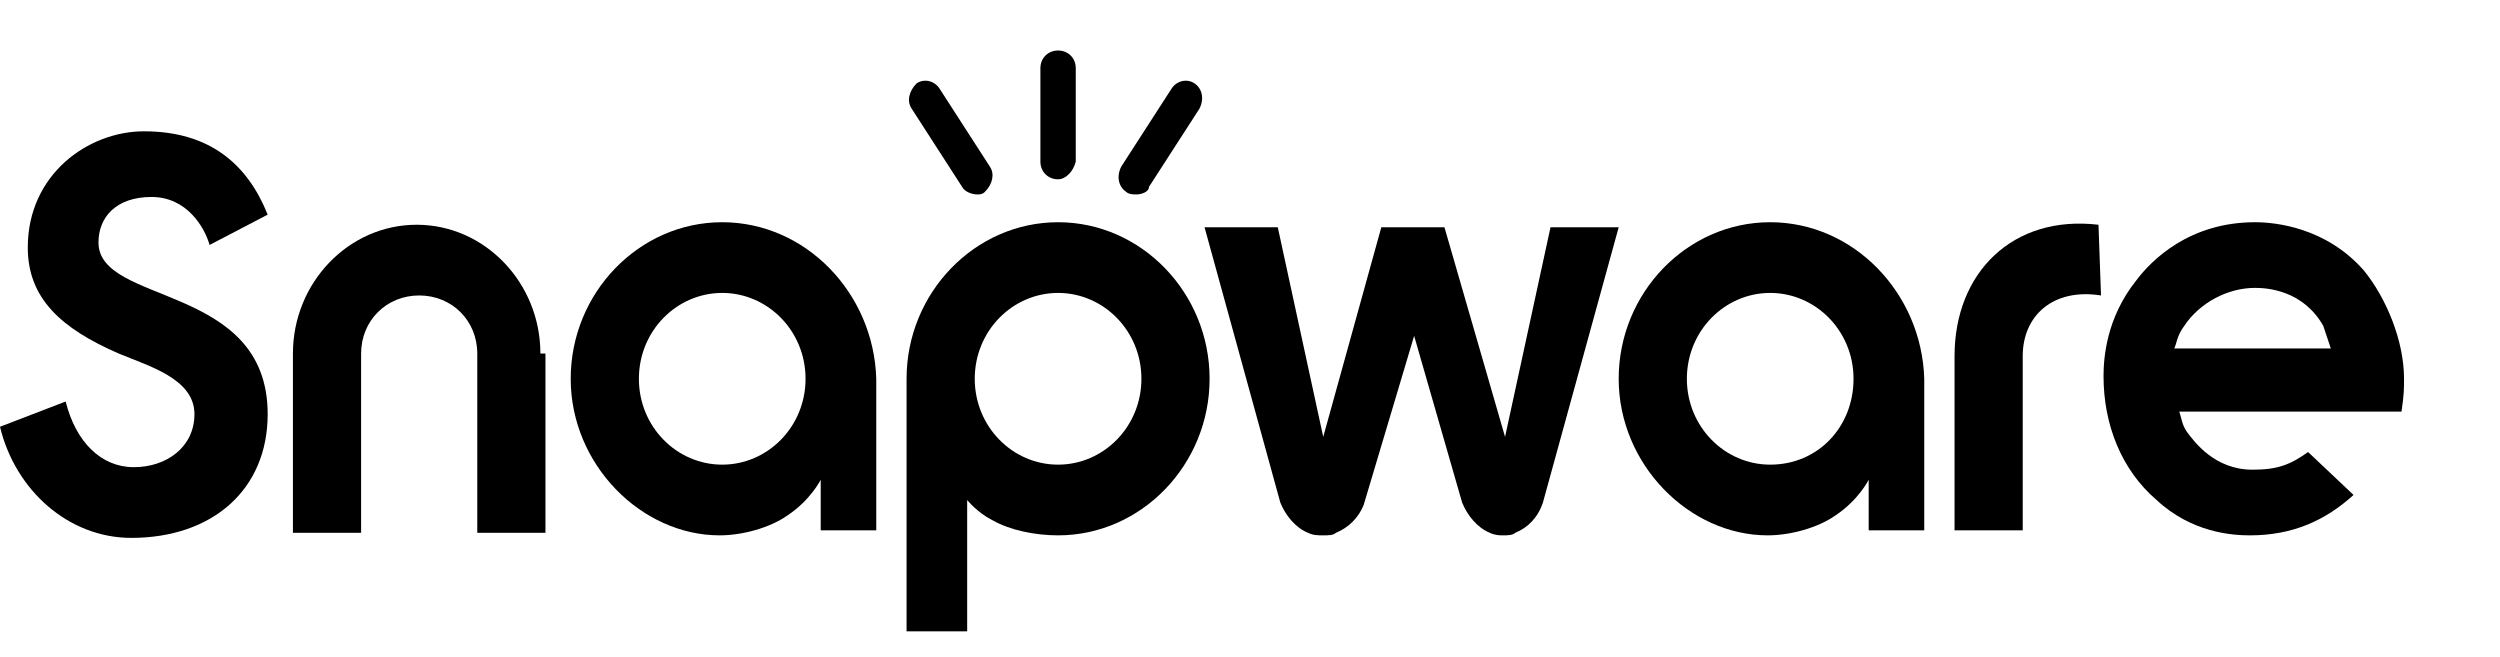 <svg xmlns="http://www.w3.org/2000/svg" fill="none" viewBox="0 0 99 26" height="26" width="99">
<g id="snapware">
<g id="Group">
<path fill="black" d="M8.3 9.7C8.1 9 7.4 7.8 6 7.8C4.6 7.8 3.9 8.6 3.9 9.6C3.9 12.1 10.6 11.2 10.6 16.4C10.6 19.4 8.4 21.3 5.2 21.3C2.7 21.3 0.6 19.4 0 16.9L2.6 15.9C3 17.5 4 18.5 5.3 18.5C6.6 18.5 7.7 17.7 7.7 16.4C7.7 15 5.9 14.5 4.7 14C2.4 13 1.1 11.8 1.1 9.8C1.1 6.9 3.5 5.2 5.7 5.2C8.3 5.2 9.8 6.5 10.6 8.5L8.3 9.7Z" id="Fill-1"></path>
<path fill="black" d="M83.2 11.7C81.3 11.4 80.1 12.5 80.1 14.1V21H77.4V14.1C77.4 10.8 79.7 8.5 83.1 8.9L83.2 11.7Z" id="Fill-3"></path>
<path fill="black" d="M92.3 13.8C92.2 13.5 92.1 13.2 92 12.9C91.2 11.5 89.8 11.4 89.3 11.4C88.2 11.4 87.1 12 86.5 12.9C86.2 13.3 86.2 13.6 86.1 13.8H92.3ZM93.2 19.6C92.1 20.6 90.8 21.2 89.1 21.2C88.4 21.2 86.8 21.1 85.4 19.8C84 18.6 83.3 16.8 83.3 14.9C83.3 14.2 83.4 12.6 84.6 11.1C85.2 10.3 86.7 8.8 89.3 8.8C90.1 8.8 92.1 9 93.6 10.7C94.5 11.8 95.2 13.5 95.2 15C95.2 15.4 95.2 15.6 95.1 16.3H86.3C86.4 16.6 86.4 16.8 86.6 17.1C86.9 17.5 87.7 18.6 89.2 18.6C90.2 18.6 90.7 18.4 91.4 17.9L93.2 19.6Z" id="Fill-5"></path>
<path fill="black" d="M21.4 14C21.4 11.2 19.2 8.9 16.5 8.9C13.8 8.9 11.6 11.2 11.6 14V21.1H14.3V14C14.3 12.7 15.3 11.7 16.6 11.7C17.9 11.7 18.9 12.7 18.9 14V21.1H21.6V14H21.4Z" id="Fill-7"></path>
<path fill="black" d="M61.4 9L59.6 17.3L57.2 9H54.7L52.4 17.3L50.6 9H47.7L50.7 19.9C50.9 20.4 51.3 20.9 51.8 21.1C52 21.2 52.2 21.2 52.4 21.2C52.6 21.2 52.8 21.2 52.9 21.1C53.4 20.9 53.8 20.5 54 20L56 13.3L57.9 19.9C58.1 20.4 58.5 20.9 59 21.1C59.2 21.2 59.4 21.2 59.5 21.2C59.7 21.2 59.9 21.2 60 21.1C60.5 20.9 60.9 20.5 61.1 19.9L64.1 9H61.4Z" id="Fill-9"></path>
<path fill="black" d="M28.6 18.4C26.8 18.4 25.3 16.9 25.3 15C25.3 13.1 26.8 11.6 28.6 11.6C30.4 11.6 31.9 13.1 31.9 15C31.9 16.9 30.4 18.4 28.6 18.4ZM28.6 8.8C25.3 8.8 22.6 11.6 22.6 15C22.6 18.4 25.4 21.2 28.5 21.2C29.4 21.2 30.5 20.9 31.2 20.4C32.1 19.8 32.5 19 32.5 19V21H34.7V15C34.6 11.6 31.9 8.8 28.6 8.8Z" id="Fill-11"></path>
<path fill="black" d="M38.6 15C38.6 13.1 40.1 11.6 41.9 11.6C43.7 11.6 45.2 13.1 45.2 15C45.2 16.9 43.7 18.4 41.9 18.4C40.1 18.4 38.6 16.9 38.6 15ZM35.9 15V25H38.3V19.8C38.3 19.8 38.7 20.3 39.3 20.6C40 21 41 21.2 41.9 21.2C45.2 21.2 47.9 18.4 47.9 15C47.9 11.6 45.2 8.8 41.9 8.8C38.6 8.8 35.9 11.6 35.9 15Z" id="Fill-13"></path>
<path fill="black" d="M70.1 18.4C68.3 18.4 66.8 16.9 66.8 15C66.8 13.1 68.3 11.6 70.1 11.6C71.9 11.6 73.4 13.1 73.4 15C73.4 16.9 72 18.4 70.1 18.4ZM70.1 8.8C66.8 8.8 64.1 11.6 64.1 15C64.1 18.4 66.9 21.2 70 21.2C70.9 21.2 72 20.9 72.7 20.4C73.6 19.8 74 19 74 19V21H76.2V15C76.1 11.6 73.4 8.8 70.1 8.8Z" id="Fill-16"></path>
<path fill="black" d="M41.9 7.1C41.5 7.1 41.2 6.8 41.2 6.4V2.7C41.2 2.3 41.5 2 41.9 2C42.3 2 42.6 2.3 42.6 2.7V6.4C42.5 6.8 42.2 7.1 41.9 7.1Z" id="Fill-20"></path>
<path fill="black" d="M38.7 7.7C38.5 7.7 38.2 7.6 38.1 7.4L36.1 4.3C35.9 4 36 3.6 36.3 3.3C36.6 3.1 37 3.2 37.2 3.5L39.2 6.6C39.4 6.9 39.3 7.3 39 7.6C38.9 7.7 38.8 7.7 38.7 7.7Z" id="Fill-23"></path>
<path fill="black" d="M45 7.7C44.9 7.7 44.7 7.7 44.6 7.6C44.3 7.4 44.2 7 44.4 6.6L46.4 3.5C46.6 3.2 47 3.1 47.3 3.3C47.6 3.5 47.7 3.9 47.5 4.3L45.5 7.4C45.5 7.6 45.2 7.7 45 7.7Z" id="Fill-25"></path>
</g>
</g>
</svg>
